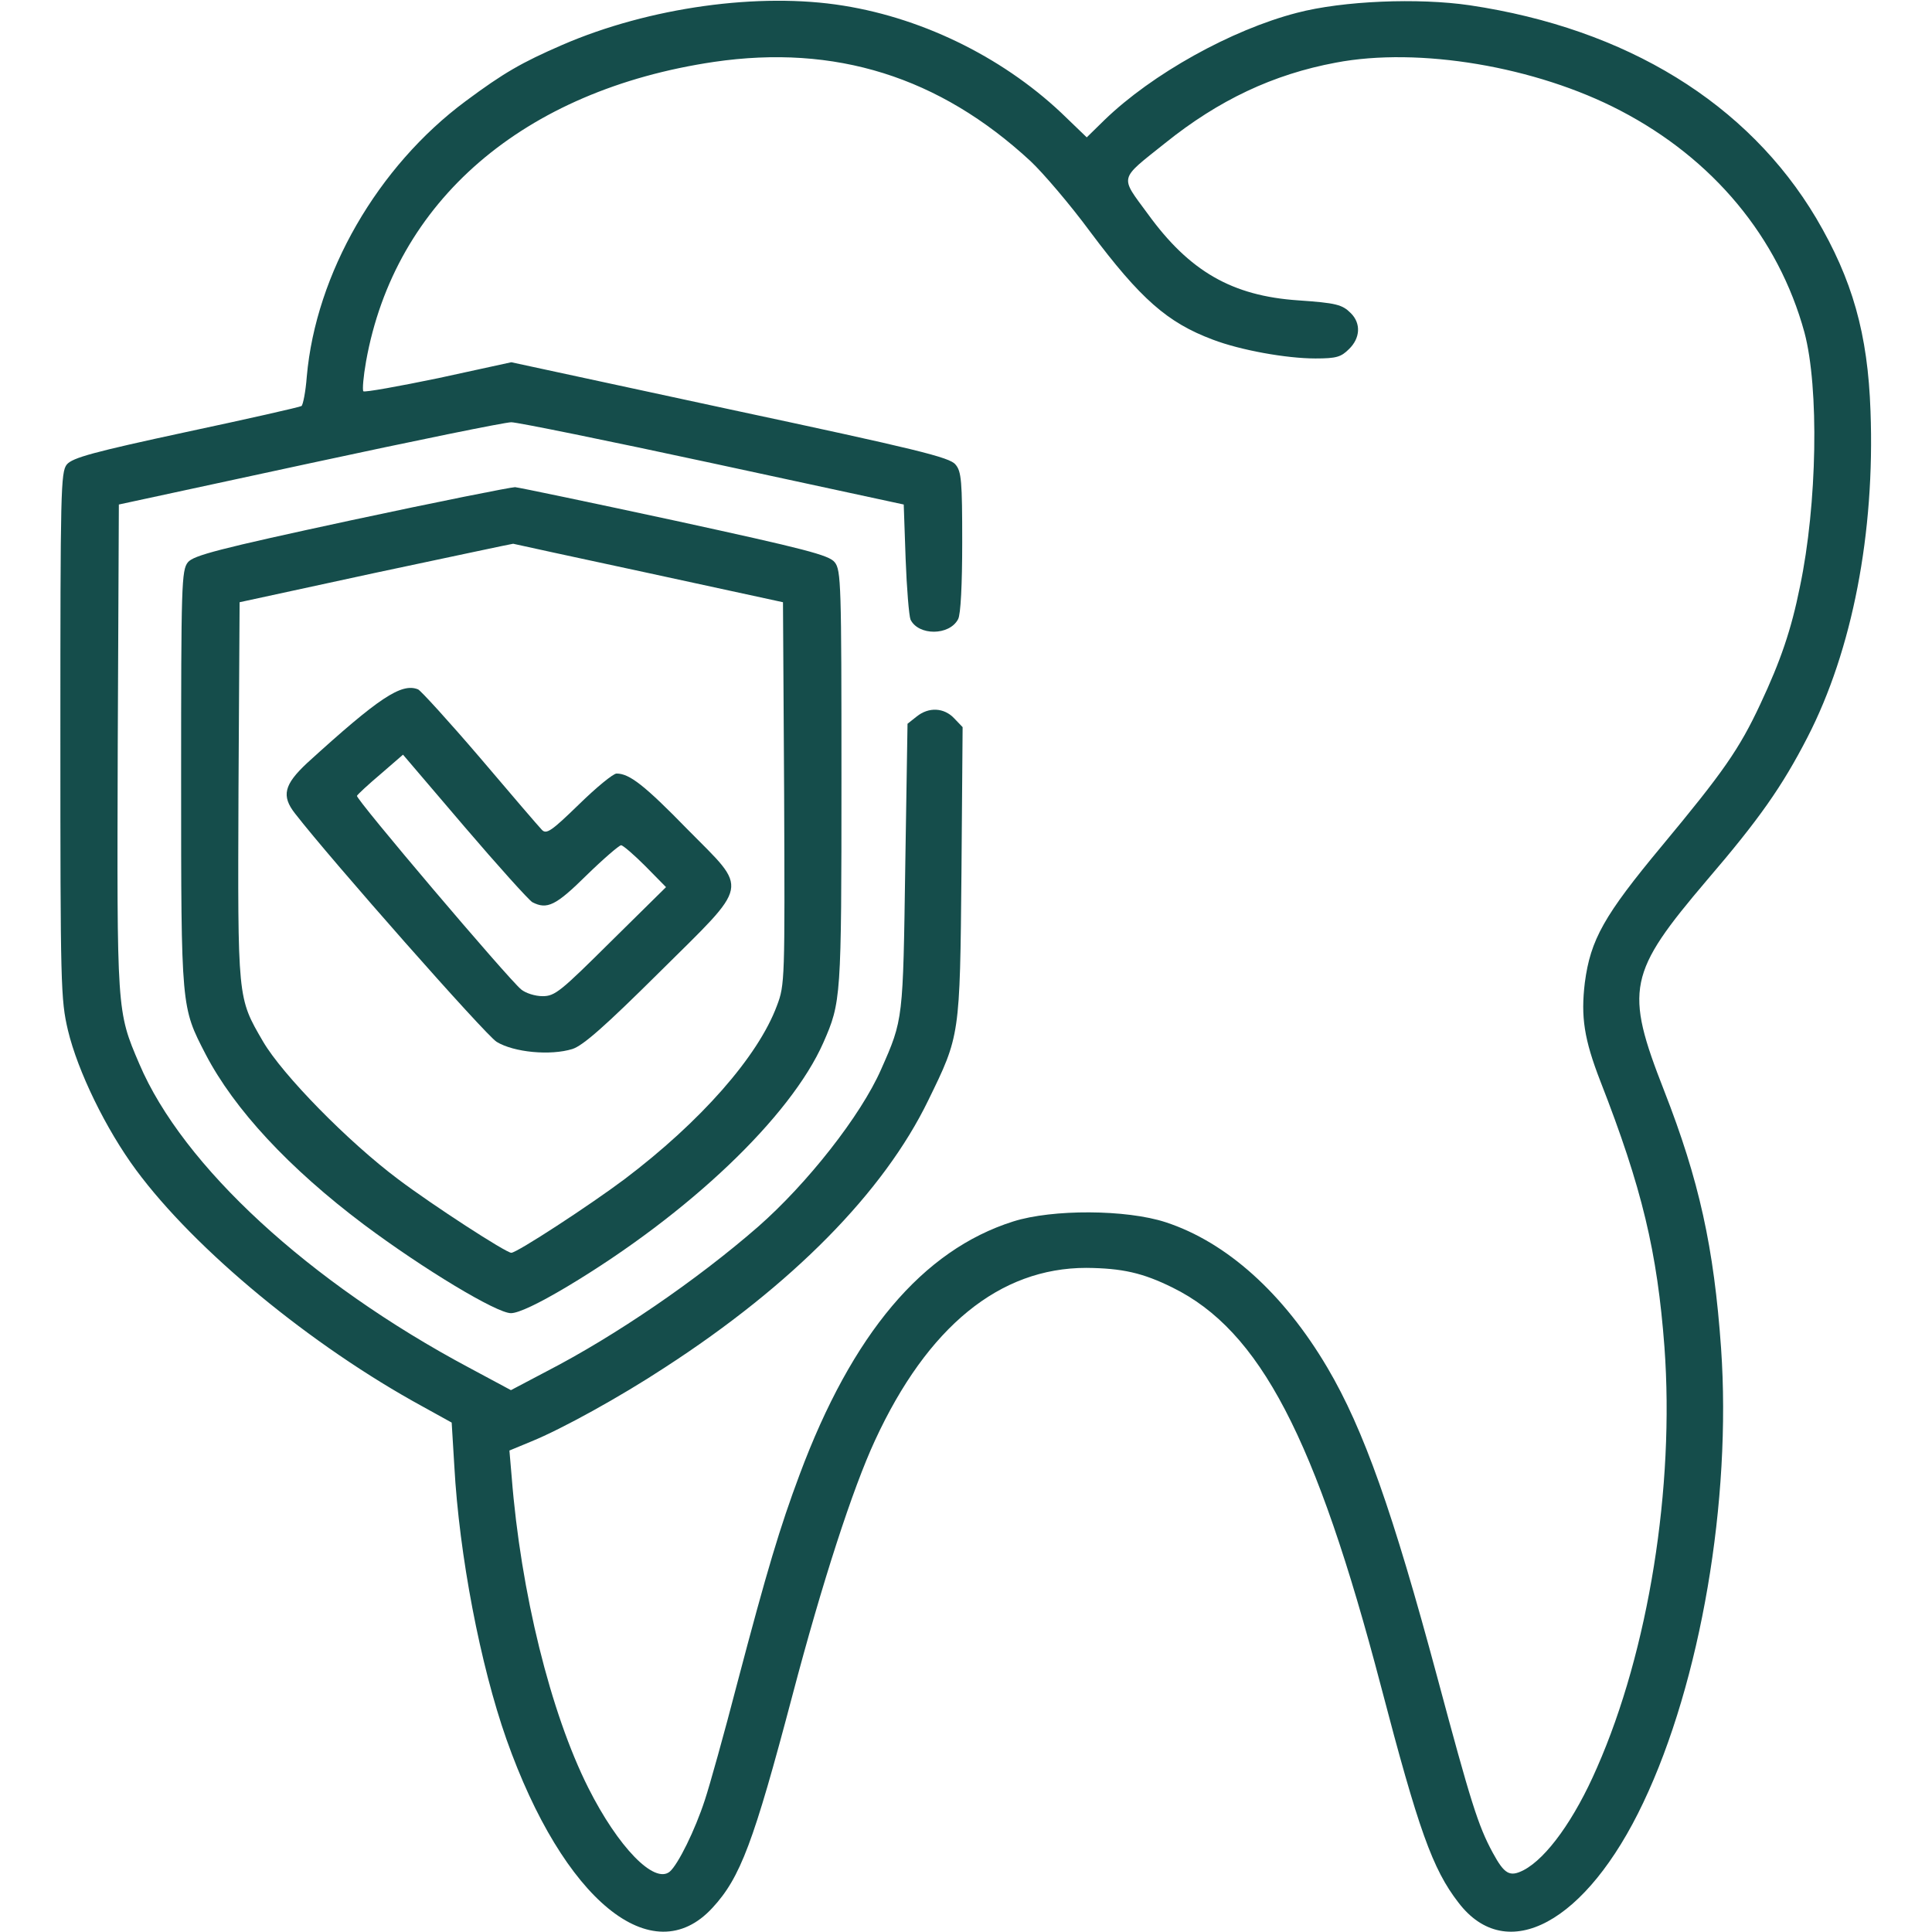 <?xml version="1.0" encoding="UTF-8"?> <svg xmlns="http://www.w3.org/2000/svg" width="52" height="52" viewBox="0 0 52 52" fill="none"><path d="M39.559 0.142C43.784 0.772 47.044 2.783 48.882 5.87C49.857 7.526 50.273 8.978 50.345 11.07C50.466 14.341 49.857 17.499 48.648 19.845C47.968 21.166 47.349 22.049 45.947 23.684C43.814 26.193 43.723 26.63 44.789 29.352C45.734 31.769 46.13 33.566 46.323 36.288C46.607 40.381 45.774 45.266 44.23 48.516C42.697 51.756 40.554 52.914 39.254 51.208C38.553 50.304 38.177 49.237 37.172 45.398C35.415 38.695 33.912 35.811 31.555 34.653C30.753 34.257 30.205 34.135 29.24 34.125C26.904 34.125 24.964 35.709 23.552 38.766C22.953 40.056 22.131 42.585 21.328 45.632C20.282 49.593 19.927 50.538 19.175 51.35C17.56 53.107 15.163 51.147 13.63 46.81C12.929 44.82 12.36 41.864 12.228 39.457L12.157 38.289L11.385 37.862C8.369 36.217 5.251 33.638 3.666 31.495C2.854 30.398 2.092 28.834 1.828 27.727C1.635 26.904 1.625 26.538 1.625 19.795C1.625 13.203 1.635 12.706 1.798 12.502C1.95 12.32 2.509 12.167 5.007 11.629C6.673 11.274 8.064 10.959 8.115 10.928C8.155 10.898 8.227 10.542 8.257 10.136C8.501 7.363 10.166 4.479 12.533 2.722C13.559 1.96 14.036 1.686 15.133 1.209C17.479 0.193 20.445 -0.213 22.699 0.152C24.924 0.508 27.117 1.615 28.712 3.179L29.25 3.697L29.727 3.23C31.007 1.991 33.14 0.802 34.907 0.345C36.146 0.02 38.177 -0.061 39.559 0.142ZM35.953 1.686C34.267 2.001 32.805 2.691 31.363 3.849C30.103 4.855 30.134 4.723 30.895 5.759C32.013 7.302 33.16 7.963 34.938 8.084C35.963 8.155 36.126 8.196 36.359 8.43C36.634 8.704 36.613 9.1 36.309 9.395C36.095 9.608 35.974 9.648 35.405 9.648C34.623 9.648 33.384 9.425 32.642 9.141C31.424 8.684 30.702 8.054 29.341 6.236C28.803 5.505 28.072 4.652 27.737 4.337C25.279 2.062 22.476 1.188 19.216 1.666C14.087 2.427 10.623 5.413 9.852 9.73C9.78 10.136 9.75 10.491 9.78 10.532C9.821 10.562 10.725 10.4 11.802 10.177L13.762 9.75L19.652 11.02C24.69 12.096 25.563 12.309 25.716 12.502C25.878 12.685 25.898 12.959 25.898 14.595C25.898 15.722 25.858 16.545 25.787 16.666C25.553 17.113 24.72 17.113 24.507 16.677C24.466 16.575 24.405 15.844 24.375 15.041L24.324 13.579L19.195 12.472C16.372 11.863 13.924 11.365 13.762 11.365C13.589 11.365 11.152 11.863 8.328 12.472L3.199 13.579L3.169 20.099C3.148 27.239 3.138 27.209 3.748 28.631C4.916 31.383 8.328 34.521 12.634 36.816L13.752 37.416L14.716 36.908C16.565 35.953 18.748 34.46 20.404 33.018C21.724 31.86 23.166 30.032 23.715 28.783C24.314 27.432 24.304 27.452 24.365 23.329L24.426 19.48L24.67 19.287C24.995 19.023 25.411 19.043 25.685 19.337L25.909 19.571L25.878 23.471C25.837 27.899 25.837 27.869 24.984 29.616C23.786 32.084 21.328 34.582 17.895 36.806C16.687 37.599 15.123 38.462 14.3 38.797L13.711 39.041L13.772 39.752C14.016 42.859 14.818 46.099 15.834 48.12C16.636 49.715 17.611 50.72 18.027 50.375C18.251 50.182 18.708 49.258 18.972 48.445C19.094 48.08 19.49 46.668 19.845 45.297C20.648 42.25 20.993 41.102 21.521 39.691C22.933 35.902 24.832 33.648 27.27 32.876C28.326 32.541 30.316 32.551 31.373 32.896C33.018 33.434 34.552 34.816 35.73 36.816C36.705 38.472 37.487 40.686 38.685 45.145C39.589 48.516 39.782 49.136 40.178 49.867C40.493 50.446 40.635 50.527 41.011 50.334C41.63 50.009 42.382 48.963 42.981 47.582C44.373 44.423 45.074 40.026 44.799 36.258C44.606 33.699 44.2 31.982 43.073 29.098C42.636 27.97 42.545 27.371 42.656 26.447C42.809 25.289 43.174 24.639 44.728 22.77C46.373 20.79 46.81 20.17 47.379 18.952C47.927 17.784 48.212 16.951 48.445 15.793C48.913 13.569 48.963 10.431 48.567 8.948C47.866 6.388 46.109 4.276 43.611 2.976C41.336 1.788 38.188 1.259 35.953 1.686Z" fill="#154D4B"></path><path d="M18.18 14.016C21.673 14.777 22.313 14.94 22.466 15.133C22.638 15.346 22.648 15.732 22.648 20.962C22.648 26.873 22.638 26.975 22.161 28.062C21.277 30.062 18.545 32.663 15.275 34.623C14.493 35.09 13.955 35.344 13.752 35.344C13.366 35.344 11.395 34.156 9.791 32.957C7.78 31.444 6.307 29.859 5.535 28.377C4.875 27.097 4.875 27.158 4.875 20.962C4.875 15.742 4.885 15.346 5.058 15.133C5.21 14.95 5.86 14.777 9.445 14.005C11.761 13.508 13.752 13.112 13.863 13.112C13.975 13.122 15.915 13.528 18.18 14.016ZM10.105 15.417L6.449 16.209L6.419 21.277C6.398 26.924 6.388 26.843 7.079 28.031C7.607 28.935 9.374 30.733 10.715 31.738C11.659 32.449 13.62 33.719 13.762 33.719C13.914 33.719 15.874 32.439 16.809 31.738C18.85 30.195 20.404 28.438 20.912 27.066C21.125 26.508 21.125 26.366 21.105 21.348L21.074 16.209L17.469 15.427C15.488 15.001 13.843 14.645 13.812 14.635C13.782 14.635 12.116 14.991 10.105 15.417Z" fill="#154D4B"></path><path d="M11.253 18.555C11.324 18.586 12.076 19.409 12.919 20.394C13.762 21.389 14.513 22.262 14.584 22.334C14.706 22.466 14.848 22.364 15.58 21.653C16.047 21.196 16.504 20.82 16.595 20.82C16.941 20.82 17.347 21.135 18.505 22.323C20.16 23.999 20.211 23.725 17.743 26.173C16.28 27.625 15.691 28.143 15.407 28.234C14.818 28.417 13.833 28.326 13.366 28.041C13.061 27.848 8.927 23.166 7.942 21.897C7.566 21.419 7.648 21.115 8.267 20.536C10.197 18.779 10.806 18.373 11.253 18.555ZM9.608 21.419C9.557 21.491 13.67 26.335 14.026 26.63C14.148 26.731 14.402 26.812 14.605 26.812C14.94 26.812 15.092 26.68 16.443 25.34L17.926 23.877L17.367 23.309C17.062 23.004 16.768 22.75 16.717 22.75C16.666 22.75 16.24 23.116 15.783 23.562C14.96 24.375 14.726 24.487 14.33 24.284C14.229 24.223 13.406 23.309 12.502 22.252L10.847 20.312L10.248 20.831C9.912 21.115 9.628 21.379 9.608 21.419Z" fill="#154D4B"></path></svg> 